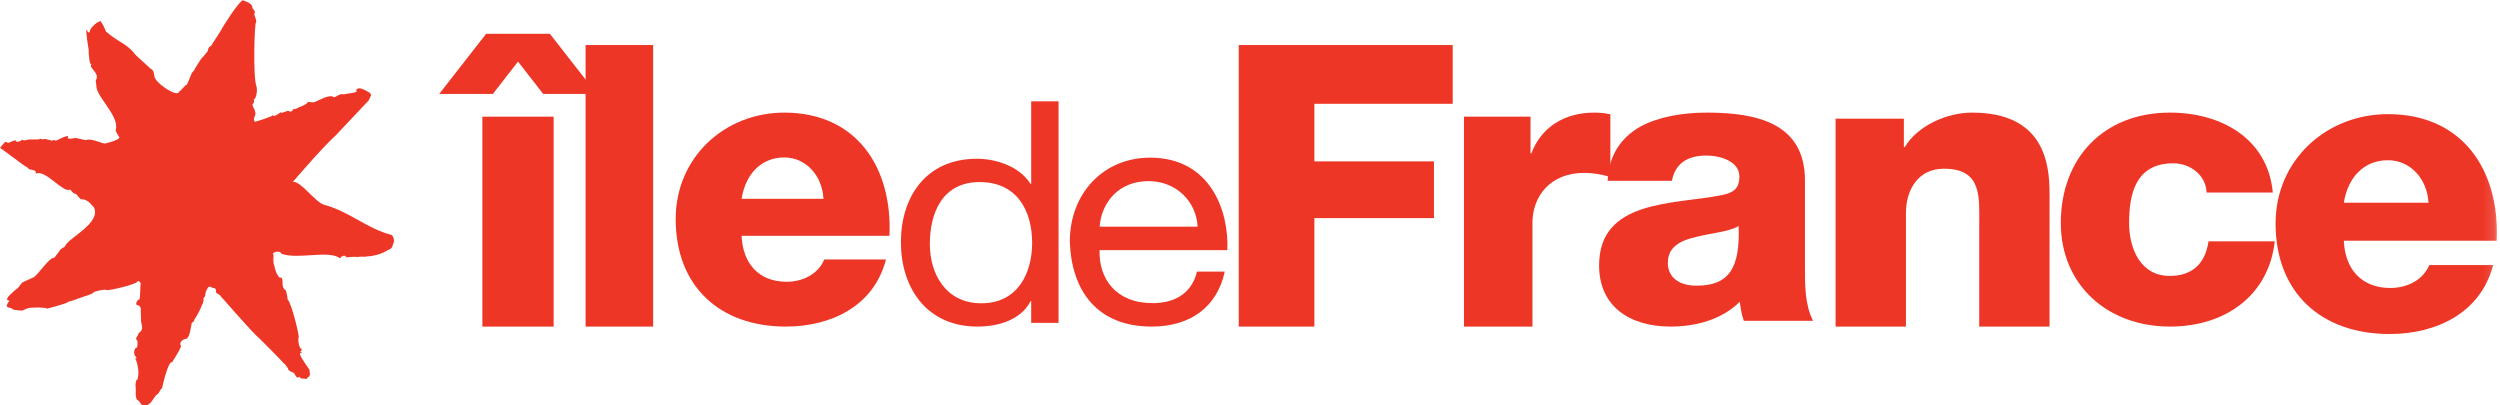 <?xml version="1.0" encoding="UTF-8"?>
<svg width="222px" height="36px" viewBox="0 0 222 36" version="1.1" xmlns="http://www.w3.org/2000/svg" xmlns:xlink="http://www.w3.org/1999/xlink">
    <!-- Generator: Sketch 63.1 (92452) - https://sketch.com -->
    <title>idf</title>
    <desc>Created with Sketch.</desc>
    <defs>
        <rect id="path-1" x="0.143" y="0.025" width="223.714" height="43.951"></rect>
    </defs>
    <g id="Welcome" stroke="none" stroke-width="1" fill="none" fill-rule="evenodd">
        <g id="Home-v2" transform="translate(-757, -3650)">
            <g id="Group" transform="translate(168, 3627)">
                <g id="idf" transform="translate(587, 22)">
                    <path d="M27.518,10.857 C27.407,10.901 27,11.021 27.034,11.036 C27,11.021 26.976,11.015 26.976,10.987 C27.019,10.832 26.308,11.495 26.271,11.241 C26.253,11.196 26.308,11.251 26.204,11.221 C26.465,11.26 24.608,11.852 24.608,11.817 C24.519,11.623 24.538,11.434 24.656,11.259 C24.805,10.887 24.341,10.36 24.517,10.516 C24.39,10.387 24.39,10.269 24.509,10.14 C24.591,10.198 24.517,10.122 24.557,9.959 C24.608,9.924 24.461,9.721 24.595,9.793 C24.712,9.757 24.903,9.103 24.766,8.634 C24.461,7.923 24.591,2.793 24.748,2.986 C24.804,2.633 24.474,2.372 24.632,2.108 C24.642,1.841 24.384,1.834 24.418,1.648 C24.282,1.108 23.52,1.115 23.605,1 C23.204,1.094 21.723,3.481 21.706,3.542 C21.799,3.452 20.706,5.103 20.727,5.106 C20.607,5.076 20.47,5.291 20.448,5.537 C20.436,5.565 19.825,6.322 19.89,6.177 C19.681,6.524 19.435,6.861 19.241,7.219 C19.392,7.126 18.973,7.509 19.035,7.496 C19.044,7.455 18.565,8.655 18.559,8.553 C18.602,8.391 17.968,9.145 17.899,9.151 C17.765,9.695 15.741,8.36 15.705,7.749 C15.709,7.722 15.661,7.179 15.389,7.116 C15.51,7.219 13.952,5.799 14.067,5.906 C13.255,4.82 12.611,4.852 11.406,3.793 C11.416,3.777 11.126,3.107 10.922,2.871 C10.467,2.982 9.85,3.693 9.981,3.866 C9.786,3.948 9.749,3.704 9.672,3.62 C9.612,3.886 9.874,5.428 9.874,5.428 C9.845,5.649 9.977,6.794 10.029,6.626 L10.114,6.726 C10.114,6.735 9.977,6.896 10.148,7.007 C10.332,7.332 10.705,7.564 10.575,8.022 C10.412,8.102 10.594,8.702 10.565,8.507 C10.381,9.452 12.596,11.23 12.29,12.489 C12.146,12.603 12.71,13.272 12.596,13.243 C12.403,13.469 11.833,13.612 11.433,13.717 C11.313,13.787 11.195,13.725 11.068,13.69 C10.946,13.663 9.941,13.251 9.662,13.443 C9.651,13.474 8.828,13.251 8.824,13.29 C8.97,13.123 7.882,13.519 8.046,13.165 C8.117,12.892 7.098,13.457 7.35,13.308 C7.333,13.319 6.906,13.559 6.918,13.487 C6.951,13.39 6.527,13.478 6.625,13.501 C6.561,13.482 6.128,13.358 6.194,13.4 C5.952,13.243 5.904,13.457 5.62,13.321 C5.606,13.354 5.283,13.397 5.225,13.382 C5.202,13.376 4.585,13.4 4.585,13.386 C4.636,13.361 4.045,13.557 4.007,13.4 C4.027,13.376 3.537,13.747 3.401,13.516 C3.463,13.33 2.853,13.671 2.755,13.686 C2.682,13.671 2.374,13.535 2.432,13.632 C2.382,13.661 2,14.13 2,14.13 C2.072,14.152 4.098,15.673 3.78,15.435 C3.78,15.435 3.998,15.618 4.529,15.936 C4.446,16.162 5.312,15.945 5.171,16.436 C5.977,15.962 7.63,18.187 8.206,17.836 C8.282,17.836 8.528,18.221 8.609,18.193 C8.478,18.079 9.028,18.374 8.857,18.361 C8.933,18.453 8.905,18.418 9.168,18.692 C9.828,18.662 10.109,19.209 10.327,19.393 C11.052,20.791 8.043,22.141 7.784,22.846 C7.774,22.883 7.774,22.912 7.733,22.9 C7.769,22.933 7.313,23.098 7.259,23.318 L6.809,23.905 C6.408,23.789 5.388,25.415 4.978,25.625 L3.995,26.078 C3.995,26.078 3.855,26.212 3.763,26.347 C3.674,26.49 3.537,26.653 3.441,26.688 C3.354,26.721 2.746,27.323 2.746,27.323 L2.594,27.61 L2.837,27.718 C2.837,27.718 2.682,27.902 2.657,27.984 C2.621,28.055 2.535,28.255 2.727,28.298 C2.925,28.344 3.036,28.344 3.08,28.435 C3.124,28.531 3.914,28.59 3.978,28.579 C4.036,28.56 4.428,28.385 4.428,28.385 C4.807,28.264 6.05,28.286 6.193,28.408 C6.168,28.401 7.996,27.956 8.045,27.806 C8.106,27.818 9.17,27.433 9.17,27.433 C9.464,27.296 10.129,27.187 10.344,26.94 C10.141,26.984 11.204,26.619 11.505,26.765 C11.596,26.816 14.161,26.281 14.247,25.953 C14.454,25.973 14.476,26.163 14.492,26.176 C14.429,26.516 14.485,27.463 14.358,27.622 C14.359,27.488 13.998,27.868 14.121,28.068 C14.378,28.15 14.368,28.061 14.523,28.435 C14.452,28.265 14.544,29.196 14.522,29.537 C14.532,29.714 14.817,30.31 14.342,30.544 C14.342,30.544 14.075,31.105 14.062,31.093 C14.097,30.82 14.097,31.234 14.047,31.156 C14.288,31.043 14.214,31.777 14.161,31.868 C14.206,31.754 14.037,32.008 14.018,31.92 C13.632,32.681 14.446,32.766 13.976,32.855 C14.177,32.914 14.283,33.925 14.27,33.778 C14.315,34.116 14.288,34.446 14.183,34.768 C14.113,34.558 14,35.152 14.037,35.319 C14.113,35.697 13.923,36.413 14.287,36.58 C14.231,36.43 14.561,36.93 14.561,36.93 C15.407,37.287 15.611,36.179 15.987,36.004 C16.114,35.976 16.261,35.464 16.384,35.506 C16.396,35.464 16.904,33.03 17.295,33.157 C17.276,33.157 17.95,32.156 18.086,31.727 C18.081,31.759 17.764,31.379 18.438,31.086 C18.767,31.197 18.917,30.321 19.001,29.818 C19.025,29.537 19.223,29.671 19.257,29.37 C19.248,29.454 19.835,28.47 19.93,28.068 C20.028,28.075 20.043,27.621 20.108,27.685 C19.925,27.525 20.267,27.337 20.222,27.202 C20.285,26.959 20.267,26.743 20.369,26.764 C20.469,26.29 20.764,26.498 20.831,26.542 C20.969,26.618 21.163,26.497 21.187,26.847 C21.052,27.021 21.622,27.186 21.575,27.295 C21.558,27.209 24.309,30.462 25.069,31.086 C25.104,31.12 27.233,33.239 27.141,33.215 C27.377,33.337 27.574,33.766 27.592,33.736 C27.504,33.874 27.998,34.098 28.086,34.098 C28.407,34.666 28.425,34.547 28.598,34.451 C28.652,34.705 29.081,34.581 29.238,34.666 C29.19,34.542 29.574,34.437 29.49,34.299 C29.608,34.34 29.414,33.844 29.519,33.901 C29.383,33.665 28.577,32.589 28.633,32.392 C28.649,32.325 28.747,32.347 28.806,32.363 C28.795,32.298 28.704,32.234 28.649,32.189 C28.795,32.186 28.829,32.106 28.746,31.951 C28.601,32.031 28.403,31.106 28.529,30.98 C28.58,30.744 27.872,27.868 27.535,27.587 C27.557,27.488 27.418,26.85 27.391,26.799 C26.836,26.449 27.299,25.753 26.913,25.634 C26.825,25.804 26.423,25.148 26.367,24.602 C26.181,24.261 26.367,23.447 26.241,23.573 C26.13,23.447 26.816,23.157 26.989,23.53 C28.435,24.08 31.202,23.166 32.202,23.943 C32.439,23.496 32.969,23.846 32.685,23.762 C32.641,23.817 32.736,23.846 32.801,23.86 C32.67,23.832 33.776,23.762 33.943,23.851 C33.516,23.747 34.568,23.816 34.526,23.798 C34.153,23.718 35.275,23.933 36.47,23.193 C36.899,23.058 36.817,22.835 37,22.423 C36.926,22.776 37.111,22.072 36.748,21.853 C34.633,21.322 32.949,19.754 30.841,19.203 C30.025,19.03 28.704,17.026 28.004,17.154 C29.28,15.693 30.519,14.242 31.833,13.001 C32.09,12.75 34.729,9.903 34.729,9.936 C34.826,9.791 34.974,9.317 34.963,9.52 C34.969,9.455 34.937,9.362 34.865,9.262 C34.858,9.297 33.874,8.523 33.615,9.003 C33.965,9.221 32.913,9.296 32.654,9.353 C32.578,9.404 32.51,9.384 32.451,9.365 C32.186,9.303 31.84,9.604 31.664,9.644 C31.281,9.301 30.314,9.937 29.875,10.087 C29.911,10.07 29.686,10.116 29.344,10.043 C29.196,10.282 29.203,10.216 29.238,10.192 C29.111,10.262 29.003,10.37 28.488,10.548 C28.546,10.57 28.162,10.73 28.016,10.691 C28.028,10.759 27.957,10.94 27.73,10.9 C27.559,10.857 27.581,10.79 27.518,10.857" id="Path" fill="#ED3626" fill-rule="nonzero"></path>
                    <path d="M44.834,11.36 L51.164,11.36 L51.164,30 L44.834,30 L44.834,11.36 Z M45.767,9.344 L41,9.344 L45.169,4 L50.827,4 L55,9.344 L50.236,9.344 L48.001,6.468 L45.767,9.344" id="Shape" fill="#ED3626" fill-rule="nonzero"></path>
                    <rect id="Rectangle" fill="#ED3626" fill-rule="nonzero" x="54" y="5" width="6" height="25"></rect>
                    <path d="M75.125,18.656 C75.021,16.64 73.607,14.983 71.645,14.983 C69.58,14.983 68.201,16.467 67.854,18.656 M67.854,21.939 C67.961,24.394 69.371,26.021 71.856,26.021 C73.259,26.021 74.641,25.363 75.193,24.043 L80.673,24.043 C79.607,28.2 75.775,30 71.782,30 C65.961,30 62,26.471 62,20.45 C62,14.948 66.376,11 71.644,11 C78.052,11 81.255,15.847 80.984,21.939 L67.854,21.939" id="Shape" fill="#ED3626" fill-rule="nonzero"></path>
                    <path d="M89.139,27.932 C92.397,27.932 93.654,25.233 93.654,22.562 C93.654,19.749 92.336,17.167 88.999,17.167 C85.686,17.167 84.57,19.89 84.57,22.675 C84.57,25.342 86.001,27.932 89.139,27.932 M96,29.67 L93.57,29.67 L93.57,27.745 L93.512,27.745 C92.716,29.311 90.826,30 88.802,30 C84.255,30 82,26.525 82,22.505 C82,18.485 84.228,15.097 88.748,15.097 C90.256,15.097 92.428,15.646 93.512,17.326 L93.57,17.326 L93.57,10 L96,10 L96,29.67" id="Shape" fill="#ED3626" fill-rule="nonzero"></path>
                    <path d="M108.347,21.127 C108.231,18.88 106.448,17.083 103.98,17.083 C101.372,17.083 99.819,18.935 99.645,21.127 M110.757,25.119 C110.082,28.278 107.678,30 104.278,30 C99.436,30 97.147,26.84 97,22.456 C97,18.157 99.995,15 104.13,15 C109.494,15 111.139,19.738 110.991,23.209 L99.644,23.209 C99.556,25.709 101.052,27.919 104.36,27.919 C106.415,27.919 107.848,26.97 108.292,25.119 L110.756,25.119" id="Shape" fill="#ED3626" fill-rule="nonzero"></path>
                    <polyline id="Path" fill="#ED3626" fill-rule="nonzero" points="112 5 131 5 131 10.217 118.717 10.217 118.717 15.33 129.336 15.33 129.336 20.369 118.717 20.369 118.717 30 112 30"></polyline>
                    <path d="M132,11.363 L137.91,11.363 L137.91,14.629 L137.98,14.629 C138.875,12.259 140.95,11 143.571,11 C144.031,11 144.53,11.044 145,11.151 L145,16.713 C144.212,16.493 143.498,16.351 142.669,16.351 C139.666,16.351 138.083,18.435 138.083,20.771 L138.083,30 L132,30" id="Path" fill="#ED3626" fill-rule="nonzero"></path>
                    <path d="M152.657,26.367 C155.559,26.367 156.531,24.776 156.389,21.071 C155.528,21.587 153.948,21.697 152.618,22.039 C151.257,22.348 150.104,22.906 150.104,24.325 C150.105,25.776 151.284,26.367 152.657,26.367 M144.758,17.056 C144.866,14.708 146.015,13.181 147.661,12.243 C149.313,11.35 151.465,11 153.587,11 C158.003,11 162.281,11.936 162.281,17.026 L162.281,24.88 C162.281,26.402 162.281,28.063 163,29.485 L156.853,29.485 C156.642,28.926 156.566,28.377 156.496,27.79 C154.918,29.379 152.583,30 150.354,30 C146.799,30 144,28.275 144,24.565 C144,18.719 150.608,19.169 154.843,18.338 C155.889,18.131 156.457,17.785 156.457,16.678 C156.457,15.329 154.778,14.812 153.517,14.812 C151.826,14.812 150.753,15.541 150.466,17.056 L144.758,17.056" id="Shape" fill="#ED3626" fill-rule="nonzero"></path>
                    <path d="M165,11.536 L171.063,11.536 L171.063,14.062 L171.142,14.062 C172.278,12.174 174.847,11 177.126,11 C183.484,11 184,15.484 184,18.153 L184,30 L177.755,30 L177.755,21.071 C177.755,18.542 178.049,15.982 174.627,15.982 C172.278,15.982 171.248,17.901 171.248,19.927 L171.248,30 L165,30" id="Path" fill="#ED3626" fill-rule="nonzero"></path>
                    <path d="M197.942,18.098 C197.904,16.578 196.511,15.501 194.986,15.501 C191.598,15.501 191.065,18.304 191.065,20.797 C191.065,23.116 192.099,25.501 194.665,25.501 C196.76,25.501 197.84,24.325 198.118,22.428 L204,22.428 C203.466,27.233 199.617,30 194.695,30 C189.143,30 185,26.297 185,20.797 C185,15.089 188.746,11 194.695,11 C199.296,11 203.397,13.354 203.824,18.098" id="Path" fill="#ED3626" fill-rule="nonzero"></path>
                    <g id="Clipped">
                        <mask id="mask-2" fill="white">
                            <use xlink:href="#path-1"></use>
                        </mask>
                        <g id="SVGID_1_"></g>
                        <path d="M217.65,19.003 C217.543,16.931 216.083,15.228 214.05,15.228 C211.91,15.228 210.491,16.753 210.132,19.003 M210.132,22.377 C210.239,24.899 211.7,26.572 214.267,26.572 C215.724,26.572 217.15,25.895 217.718,24.539 L223.39,24.539 C222.278,28.811 218.325,30.661 214.19,30.661 C208.171,30.661 204.072,27.034 204.072,20.846 C204.072,15.192 208.603,11.135 214.05,11.135 C220.682,11.135 223.992,16.116 223.706,22.376 L210.132,22.376" id="Shape" fill="#ED3626" fill-rule="nonzero" mask="url(#mask-2)"></path>
                    </g>
                </g>
            </g>
        </g>
    </g>
</svg>